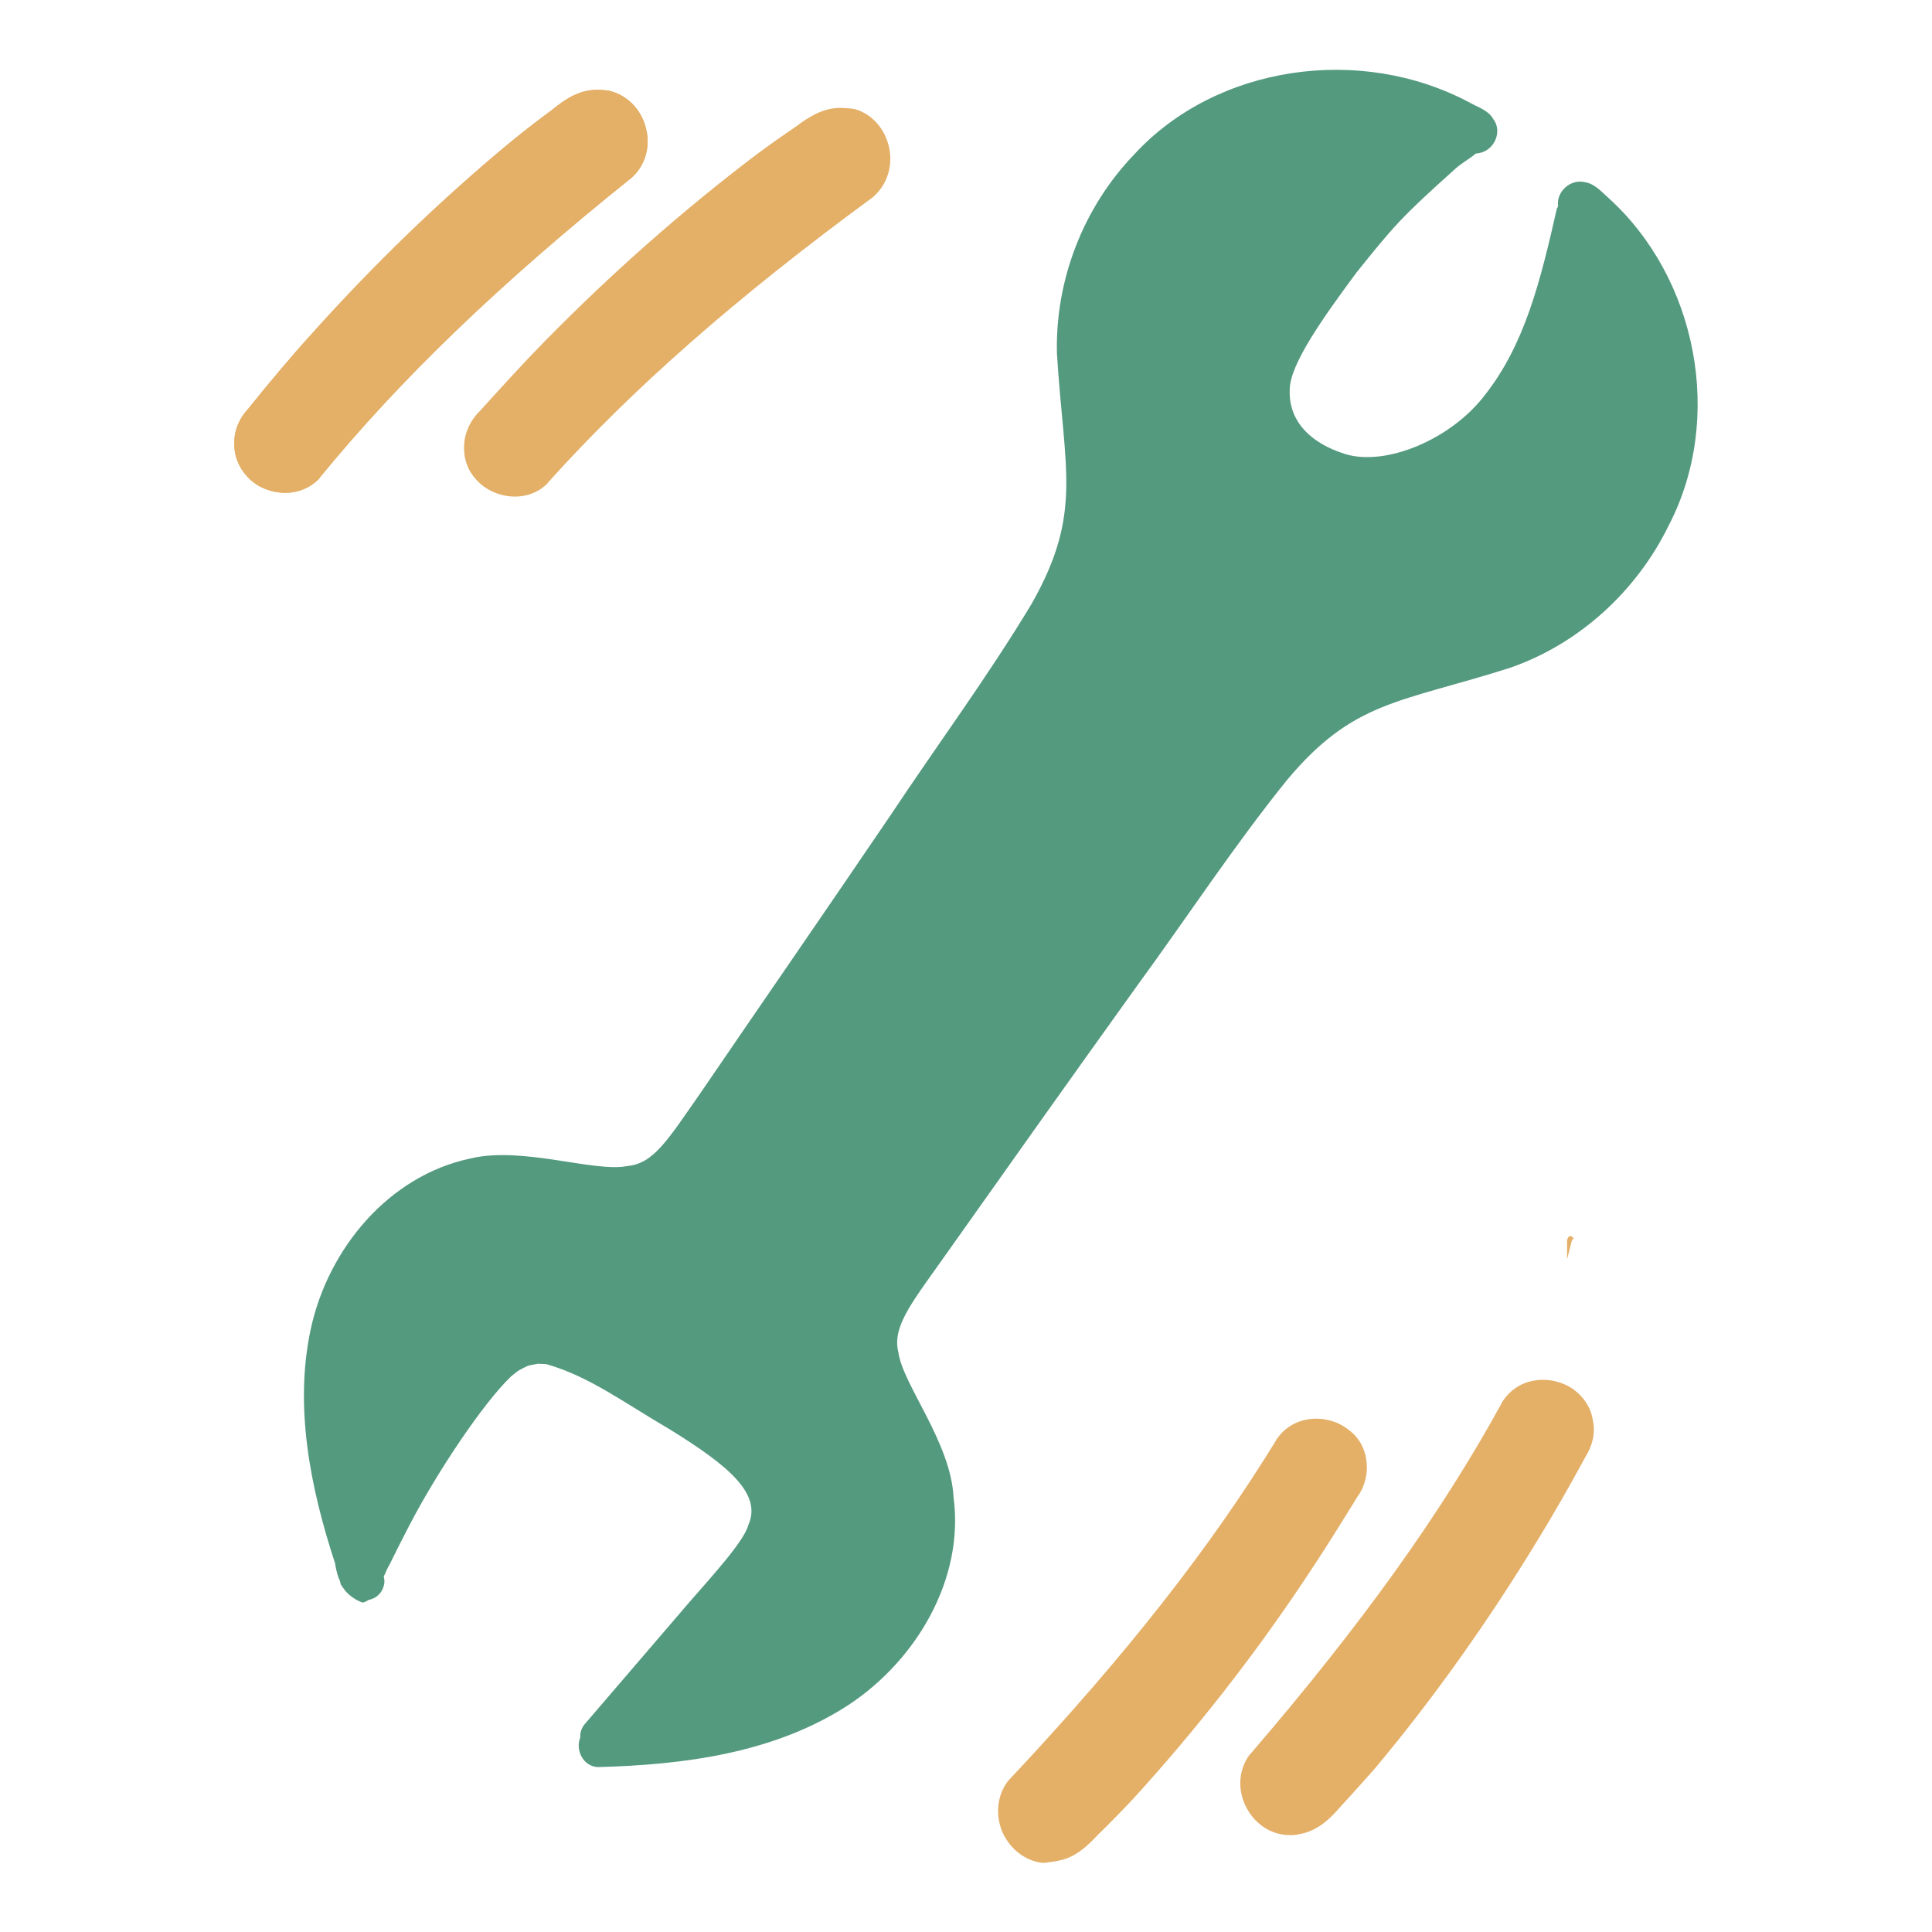<svg version="1.1" id="Calque_1" xmlns="http://www.w3.org/2000/svg" xmlns:xlink="http://www.w3.org/1999/xlink" x="0px" y="0px" viewBox="0 0 512 512" style="enable-background:new 0 0 512 512;" xml:space="preserve">
<style type="text/css">
	.st0{fill:#E4AF67;stroke:#E4AF67;stroke-width:1.216;stroke-miterlimit:10;}
	.st1{fill:#E4AF67;}
	.st2{fill:#549A7F;}
	.st3{fill:none;}
</style>
<g id="Voix2">
</g>
<g id="Voix">
</g>
<g id="Durée">
</g>
<g id="Horaire">
</g>
<g id="Thèmes">
</g>
<g id="Langues">
</g>
<g id="_x32_10_séances_00000143610828756187506080000017642656148497062559_">
</g>
<g id="_x32_10_séances__x23_2">
</g>
<g>
	<path class="st0" d="M415.9,328.8C415.9,328.8,415.9,328.6,415.9,328.8c0.1-0.2,0.2-0.3,0.2-0.4c0-0.1,0.1-0.2,0.1-0.2
		C416.1,328.1,416,328.4,415.9,328.8z"></path>
	<g>
		<path class="st1" d="M75.6,129.4c-3.3,0-6.8-1.4-9.1-3.8c-2.1-2.2-3.2-5-3.1-8c0-3,1.2-6.1,3.3-8.3c5.4-6.8,11-13.3,16.6-19.6
			c16.3-18.3,34.1-35.6,53-51.2c3.8-3.1,7.3-5.8,10.6-8.2c3.3-2.7,7-5.1,11.2-5.1c1,0,2,0.1,3.1,0.4c4.1,1,7.4,4.3,8.5,8.8
			c1.2,4.4,0,9-3.1,11.9c-35.4,28.4-61.7,53.6-83,79.7C81.6,128.1,78.7,129.4,75.6,129.4L75.6,129.4z"></path>
		<path class="st1" d="M158.2,26.4c0.9,0,1.8,0.1,2.7,0.3c7.9,1.9,10.9,12.7,5,18.4c-30,24.1-58.7,50-83.1,79.8
			c-2,2.1-4.5,3.1-7.2,3.1c-5.5,0-11.1-4.3-10.9-10.4c0-2.8,1.1-5.5,3.1-7.4C73,103.5,78.6,97,84.3,90.6
			c16.3-18.3,34-35.4,52.9-51.1c3.4-2.8,7-5.5,10.5-8.2C151,28.7,154.3,26.4,158.2,26.4 M158.2,23.8c-4.7,0-8.5,2.5-12,5.4
			c-3.3,2.4-6.9,5.2-10.6,8.2c-19,15.7-36.8,33-53.2,51.3c-5.7,6.3-11.2,12.9-16.6,19.6c-2.3,2.4-3.8,5.8-3.7,9.2
			c-0.1,3.3,1.2,6.4,3.5,8.9c2.5,2.7,6.3,4.2,10,4.2c3.5,0,6.8-1.4,9.1-3.9l0.1-0.1v-0.1c21.2-25.9,47.4-51.2,82.7-79.5l0.1-0.1
			l0.1-0.1c3.4-3.2,4.8-8.3,3.4-13.1c-1.3-4.9-5-8.5-9.5-9.6C160.5,23.9,159.4,23.8,158.2,23.8L158.2,23.8z"></path>
	</g>
	<g>
		<path class="st1" d="M75.6,129.4c-3.3,0-6.8-1.4-9.1-3.8c-2.1-2.2-3.2-5-3.1-8c0-3,1.2-6.1,3.3-8.3c5.4-6.8,11-13.3,16.6-19.6
			c16.3-18.3,34.1-35.6,53-51.2c3.8-3.1,7.3-5.8,10.6-8.2c3.3-2.7,7-5.1,11.2-5.1c1,0,2,0.1,3.1,0.4c4.1,1,7.4,4.3,8.5,8.8
			c1.2,4.4,0,9-3.1,11.9c-35.4,28.4-61.7,53.6-83,79.7C81.6,128.1,78.7,129.4,75.6,129.4L75.6,129.4z"></path>
		<path class="st1" d="M158.2,26.4c0.9,0,1.8,0.1,2.7,0.3c7.9,1.9,10.9,12.7,5,18.4c-30,24.1-58.7,50-83.1,79.8
			c-2,2.1-4.5,3.1-7.2,3.1c-5.5,0-11.1-4.3-10.9-10.4c0-2.8,1.1-5.5,3.1-7.4C73,103.5,78.6,97,84.3,90.6
			c16.3-18.3,34-35.4,52.9-51.1c3.4-2.8,7-5.5,10.5-8.2C151,28.7,154.3,26.4,158.2,26.4 M158.2,23.8c-4.7,0-8.5,2.5-12,5.4
			c-3.3,2.4-6.9,5.2-10.6,8.2c-19,15.7-36.8,33-53.2,51.3c-5.7,6.3-11.2,12.9-16.6,19.6c-2.3,2.4-3.8,5.8-3.7,9.2
			c-0.1,3.3,1.2,6.4,3.5,8.9c2.5,2.7,6.3,4.2,10,4.2c3.5,0,6.8-1.4,9.1-3.9l0.1-0.1v-0.1c21.2-25.9,47.4-51.2,82.7-79.5l0.1-0.1
			l0.1-0.1c3.4-3.2,4.8-8.3,3.4-13.1c-1.3-4.9-5-8.5-9.5-9.6C160.5,23.9,159.4,23.8,158.2,23.8L158.2,23.8z"></path>
	</g>
	<g>
		<path class="st1" d="M136.3,130.4c-3.4,0-6.9-1.6-9.2-4c-2.1-2.3-3.2-5.2-3-8.3c0.1-3,1.4-6,3.8-8.1c5.8-6.4,11.6-12.9,17.5-18.8
			c17.2-17.5,35.7-33.9,55.3-48.8c3.9-2.9,7.5-5.4,11-7.8c3.2-2.3,6.9-4.7,10.9-4.7c1.2,0,2.3,0.2,3.5,0.6c4,1.1,7.2,4.7,8.2,9.1
			s-0.4,8.9-3.5,11.6c-36.6,26.8-64.1,50.9-86.5,75.9C142,129.2,139.3,130.4,136.3,130.4L136.3,130.4z"></path>
		<path class="st1" d="M222.6,31.1c1,0,2.1,0.1,3.1,0.6c7.8,2.2,10.3,13.2,4.1,18.5c-31,22.7-60.9,47.3-86.6,76
			c-2,1.9-4.3,2.8-6.8,2.8c-5.7,0-11.3-4.5-10.9-11c0.1-2.8,1.3-5.4,3.4-7.3c5.7-6.4,11.5-12.7,17.5-18.8
			c17.2-17.5,35.6-33.8,55.1-48.7c3.5-2.7,7.2-5.2,10.9-7.6C215.5,33.3,218.8,31.1,222.6,31.1 M222.6,28.6c-4.4,0-8.2,2.3-11.6,4.9
			c-3.4,2.3-7.1,4.9-11,7.8c-19.6,14.9-38.2,31.4-55.4,48.9c-5.9,6-11.7,12.4-17.5,18.8c-2.4,2.3-4,5.7-4.1,9
			c-0.2,3.4,0.9,6.7,3.3,9.2c2.5,2.8,6.4,4.4,10.2,4.4c3.3,0,6.3-1.2,8.6-3.5l0.1-0.1v-0.1c22.4-24.9,49.8-49,86.2-75.7l0.1-0.1
			l0.1-0.1c3.5-3.1,5.1-8.1,4-13c-1.1-4.9-4.5-8.8-9.1-10.1C225.1,28.7,223.9,28.6,222.6,28.6L222.6,28.6z"></path>
	</g>
	<g>
		<path class="st1" d="M406.6,367.2c3.3-0.6,6.9,0.2,9.6,2c2.5,1.8,4.1,4.3,4.5,7.3c0.5,2.9-0.1,6.2-1.7,8.8
			c-4.1,7.6-8.4,15.1-12.8,22.3c-12.7,21-27.1,41.2-42.7,60c-3.1,3.7-6.1,7-9,10c-2.8,3.2-5.9,6.3-10.1,7.1c-1,0.2-2,0.3-3.1,0.1
			c-4.2-0.2-8.1-2.9-10-7c-2-4.1-1.6-8.8,0.9-12.2c29.6-34.4,50.9-64,67-93.5C400.9,369.5,403.5,367.8,406.6,367.2L406.6,367.2z"></path>
		<path class="st1" d="M344.2,483.5c-0.9,0.2-1.8,0.2-2.7,0.2c-8.1-0.4-13-10.5-8.3-17.2c25.1-29.1,48.6-59.9,67.1-93.7
			c1.6-2.4,3.9-3.9,6.5-4.4c5.4-1,11.7,2.2,12.6,8.3c0.5,2.7-0.1,5.7-1.7,7.9c-4,7.5-8.3,15-12.8,22.3c-12.7,21-27,41-42.6,59.9
			c-2.9,3.4-5.9,6.7-8.9,10C350.9,479.9,348,482.8,344.2,483.5 M344.7,486c4.6-0.9,7.9-4.1,10.8-7.5c2.8-3,5.8-6.4,9-10
			c15.8-18.9,30.1-39.2,42.9-60.2c4.4-7.2,8.7-14.7,12.8-22.3c1.8-2.8,2.7-6.4,1.9-9.7c-0.5-3.3-2.4-6.1-5.1-8.1
			c-3-2.1-7-3-10.6-2.3c-3.5,0.6-6.4,2.7-8.2,5.5l-0.1,0.1l0,0.1c-16.1,29.4-37.3,59-66.8,93.3l-0.1,0.1l-0.1,0.1
			c-2.8,3.8-3.2,9-1,13.5c2.2,4.6,6.5,7.5,11.1,7.7C342.4,486.4,343.5,486.3,344.7,486L344.7,486z"></path>
	</g>
	<g>
		<path class="st1" d="M346.7,377.3c3.4-0.6,7,0.3,9.8,2.2c2.5,1.9,4.1,4.5,4.5,7.6c0.4,3-0.3,6.1-2.2,8.6
			c-4.5,7.4-9.1,14.8-13.8,21.7c-13.7,20.4-28.9,39.9-45.5,58.1c-3.3,3.5-6.4,6.7-9.4,9.6c-2.7,2.9-5.9,5.8-9.8,6.6
			c-1.2,0.2-2.3,0.2-3.6,0.1c-4.1-0.4-7.9-3.3-9.7-7.4c-1.8-4.2-1.2-8.8,1.4-12.1c31.1-33.1,53.7-61.7,71.1-90.5
			C341.3,379.5,343.7,377.9,346.7,377.3L346.7,377.3z"></path>
		<path class="st1" d="M280,490.6c-1,0.2-2.1,0.3-3.2,0c-8-0.8-12.5-11.1-7.4-17.4c26.4-28,51.2-57.7,71.2-90.6
			c1.6-2.2,3.7-3.5,6.1-4c5.6-1,11.9,2.4,12.7,8.8c0.4,2.7-0.3,5.6-2,7.8c-4.4,7.4-9,14.6-13.8,21.7c-13.7,20.4-28.8,39.7-45.3,57.9
			c-3,3.3-6.1,6.4-9.3,9.5C286.6,487.3,283.7,489.9,280,490.6 M280.5,493.1c4.4-0.8,7.6-3.8,10.5-6.9c3-2.9,6.1-6.1,9.4-9.6
			c16.6-18.2,31.9-37.8,45.5-58.2c4.7-7,9.3-14.4,13.8-21.7c2-2.7,2.9-6.3,2.4-9.6c-0.4-3.4-2.1-6.4-5-8.4c-3-2.3-7.1-3.2-10.8-2.5
			c-3.3,0.6-6,2.4-7.9,5.1l-0.1,0.1l0,0.1c-17.5,28.6-40,57.3-70.9,90.2l-0.1,0.1l-0.1,0.1c-2.9,3.7-3.5,8.9-1.6,13.5
			c2,4.6,6.1,7.8,10.8,8.3C278,493.5,279.2,493.4,280.5,493.1L280.5,493.1z"></path>
	</g>
	<path class="st2" d="M238.1,358.5c-1.7-6.7,3.1-12.7,11.4-24.4c17.2-24.3,34.5-48.7,51.8-72.8c13.3-18.2,25.6-37,39.7-54.5
		c17.7-21.2,29.9-20.5,59.1-29.8c18.3-6.3,33.6-20.3,42.1-37.7c14.8-28.4,7.6-65.6-16-86.9c-1.8-1.6-3.6-3.7-6.1-4.1
		c-3.9-1-7.7,2.5-7.2,6.3c-0.1,0.3-0.1,0.4-0.3,0.6c-4.4,19.5-8.6,36.2-19.1,49.5c-8.9,11.7-26.2,19-37.1,15.6
		c-10.9-3.5-15-10.2-14.6-17.2c0.1-6.6,8.8-18.9,17.7-30.9c9.8-12.2,11.8-14.6,26.1-27.4c1.6-1.5,3.7-2.6,5.5-4.1
		c0.3-0.1,0.4,0,0.7-0.1c4.2-0.6,6.5-5.8,3.9-9.1c-1.3-2.3-4.1-3.1-6.2-4.3c-29-15.5-67.2-9.9-88.9,13.7
		c-13.4,13.9-21,33.2-20.5,52.8c1.9,31,6.9,42.3-6.7,66.3c-11.6,19.3-25.1,37.5-37.5,56.2c-16.7,24.6-33.7,49.2-50.5,73.8
		c-8.2,11.7-12.1,18.4-19.1,19c-8.7,1.8-27.8-5.3-41.6-2c-21.8,4.6-37.7,24-42.3,45c-4.5,20.6-0.2,42.2,6.4,62.3c0,0,0,0,0,0.1
		c0.2,1.2,0.5,2.5,0.9,3.7c0.3,0.5,0.5,1.2,0.6,1.8c0.5,0.7,1,1.5,1.5,2c1.1,1.2,2.8,2.3,4.3,2.8c0.6-0.1,1.1-0.4,1.6-0.7
		c1.9-0.4,3.3-1.6,3.9-3.4c0.3-0.9,0.4-1.7,0.1-2.8c0.5-1,0.9-2.2,1.5-3.1c3-6.1,2.2-4.4,5.2-10.3c7.4-14.3,19.7-32.6,27-39.6
		c0.8-0.6,1.6-1.4,2.4-1.8c0.5-0.3,1.4-0.7,2.2-1.1c0.9-0.2,1.7-0.3,2.6-0.5c0.7,0.1,1.9,0,2.5,0.2l0,0c11.2,3.3,19.6,9.7,32.4,17.2
		c15.7,9.7,24.5,17.1,20.8,25.4c-1.2,4.4-9.9,13.8-15.7,20.5c-9.3,10.8-18.5,21.6-27.8,32.4c-0.8,1.1-1.1,2.2-1,3.3
		c-1.4,3.3,0.7,7.7,4.6,7.9c22.9-0.6,46.9-3.7,66.5-16.5c17.9-11.8,30.7-33.3,27.8-55C252,382.3,239.3,367,238.1,358.5z"></path>
</g>
<g>
	<rect y="0" class="st3" width="512" height="512"></rect>
</g>
<g id="Paiment_sécurisé">
</g>
<g id="Expets_meditation">
</g>
<g id="Livraison_gratuite">
</g>
<g id="_x31_00_jours">
</g>
<g id="Sans_ondes">
</g>
</svg>
